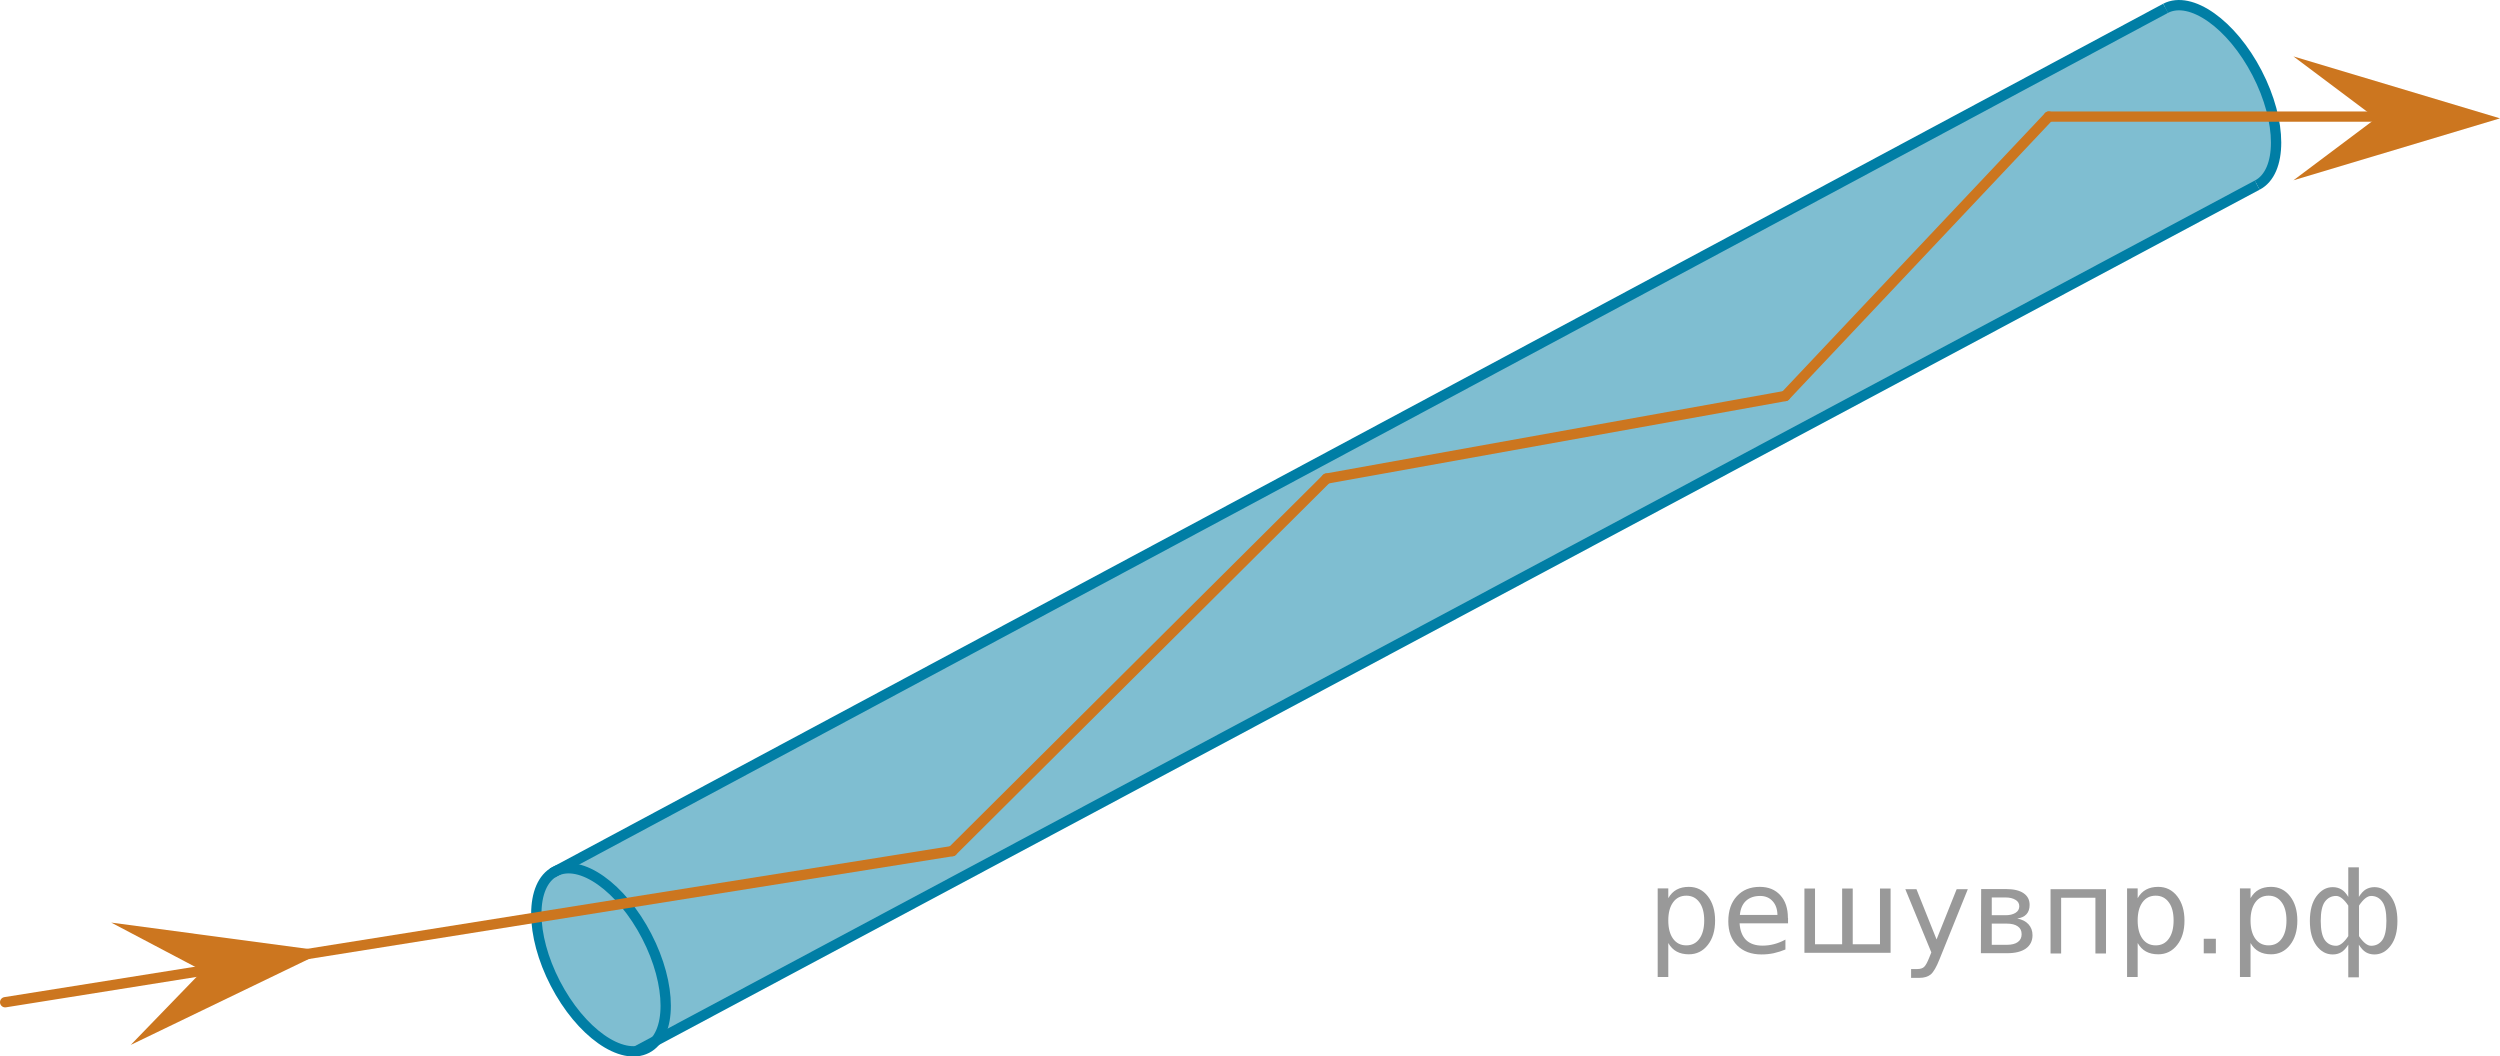 <?xml version="1.0" encoding="utf-8"?>
<!-- Generator: Adobe Illustrator 27.2.0, SVG Export Plug-In . SVG Version: 6.00 Build 0)  -->
<svg version="1.1" id="Слой_1" xmlns="http://www.w3.org/2000/svg" xmlns:xlink="http://www.w3.org/1999/xlink" x="0px" y="0px"
	 width="181.623px" height="76.739px" viewBox="0 0 181.623 76.739" enable-background="new 0 0 181.623 76.739"
	 xml:space="preserve">
<path opacity="0.5" fill="#007EA5" enable-background="new    " d="M40.03,63.65
	C79.173,42.559,118.317,21.467,157.46,0.375c1.85,0.054,3.074,0.714,3.638,1.075
	c1.961,1.253,2.7,3.206,3.193,4.508c0.127,0.336,0.576,1.57,0.72,3.269c0.125,1.472-0.029,2.708-0.202,3.574
	C125.38,34.016,85.952,55.233,46.524,76.45c-0.831-0.155-2.312-0.551-3.721-1.694
	c-1.408-1.142-1.984-2.415-2.725-4.05c-0.855-1.886-1.648-3.636-1.002-5.477
	C39.333,64.493,39.741,63.967,40.03,63.65z"/>
<ellipse transform="matrix(0.888 -0.46 0.46 0.888 -27.18 27.91)" fill="none" stroke="#007EA5" stroke-width="0.75" stroke-miterlimit="10" cx="43.666" cy="69.713" rx="3.738" ry="7.234"/>
<path fill="none" stroke="#007EA5" stroke-width="0.75" stroke-miterlimit="10" d="M157.328,0.603
	c1.833-0.95,4.809,1.156,6.647,4.703c1.838,3.547,1.843,7.193,0.01,8.143"/>
<line fill="none" stroke="#007EA5" stroke-width="0.75" stroke-miterlimit="10" x1="40.121" y1="63.427" x2="157.328" y2="0.603"/>
<line fill="none" stroke="#007EA5" stroke-width="0.75" stroke-miterlimit="10" x1="46.258" y1="76.352" x2="163.985" y2="13.448"/>
<line fill="none" stroke="#CC761F" stroke-width="0.75" stroke-linecap="round" stroke-linejoin="round" stroke-miterlimit="10" x1="0.375" y1="72.811" x2="69.183" y2="61.832"/>
<line fill="none" stroke="#CC761F" stroke-width="0.75" stroke-linecap="round" stroke-linejoin="round" stroke-miterlimit="10" x1="96.375" y1="34.769" x2="69.183" y2="61.832"/>
<line fill="none" stroke="#CC761F" stroke-width="0.75" stroke-linecap="round" stroke-linejoin="round" stroke-miterlimit="10" x1="129.694" y1="28.769" x2="96.375" y2="34.769"/>
<line fill="none" stroke="#CC761F" stroke-width="0.75" stroke-linecap="round" stroke-linejoin="round" stroke-miterlimit="10" x1="148.843" y1="8.471" x2="129.694" y2="28.769"/>
<line fill="none" stroke="#CC761F" stroke-width="0.75" stroke-linecap="round" stroke-linejoin="round" stroke-miterlimit="10" x1="173.481" y1="8.471" x2="148.843" y2="8.471"/>
<polygon fill="#CC761F" points="172.617,8.598 166.616,4.098 181.623,8.598 166.616,13.098 "/>
<polygon fill="#CC761F" points="14.715,70.523 8.08,67.025 23.609,69.104 9.498,75.912 "/>
<g style="stroke:none;fill:#000;fill-opacity:0.40"><path d="m 121.2,68.5 v 2.48 h -0.77 v -6.44 h 0.77 v 0.71 q 0.24,-0.42 0.61,-0.62 0.37,-0.20 0.88,-0.20 0.85,0 1.38,0.68 0.53,0.68 0.53,1.77 0,1.10 -0.53,1.77 -0.53,0.68 -1.38,0.68 -0.51,0 -0.88,-0.20 -0.37,-0.20 -0.61,-0.62 z m 2.61,-1.63 q 0,-0.85 -0.35,-1.32 -0.35,-0.48 -0.95,-0.48 -0.61,0 -0.96,0.48 -0.35,0.48 -0.35,1.32 0,0.85 0.35,1.33 0.35,0.48 0.96,0.48 0.61,0 0.95,-0.48 0.35,-0.48 0.35,-1.33 z"/><path d="m 129.9,66.7 v 0.38 h -3.52 q 0.05,0.79 0.47,1.21 0.43,0.41 1.19,0.41 0.44,0 0.85,-0.11 0.42,-0.11 0.82,-0.33 v 0.72 q -0.41,0.17 -0.85,0.27 -0.43,0.09 -0.88,0.09 -1.12,0 -1.77,-0.65 -0.65,-0.65 -0.65,-1.76 0,-1.15 0.62,-1.82 0.62,-0.68 1.67,-0.68 0.94,0 1.49,0.61 0.55,0.60 0.55,1.65 z m -0.77,-0.23 q -0.01,-0.63 -0.35,-1.00 -0.34,-0.38 -0.91,-0.38 -0.64,0 -1.03,0.36 -0.38,0.36 -0.44,1.02 z"/><path d="m 134.6,68.6 h 1.98 v -4.05 h 0.77 v 4.67 h -6.26 v -4.67 h 0.77 v 4.05 h 1.97 v -4.05 h 0.77 z"/><path d="m 140.9,69.7 q -0.33,0.83 -0.63,1.09 -0.31,0.25 -0.82,0.25 h -0.61 v -0.64 h 0.45 q 0.32,0 0.49,-0.15 0.17,-0.15 0.39,-0.71 l 0.14,-0.35 -1.89,-4.59 h 0.81 l 1.46,3.65 1.46,-3.65 h 0.81 z"/><path d="m 144.7,67.1 v 1.54 h 1.09 q 0.53,0 0.80,-0.20 0.28,-0.20 0.28,-0.57 0,-0.38 -0.28,-0.57 -0.28,-0.20 -0.80,-0.20 z m 0,-1.90 v 1.29 h 1.01 q 0.43,0 0.71,-0.17 0.28,-0.17 0.28,-0.48 0,-0.31 -0.28,-0.47 -0.28,-0.17 -0.71,-0.17 z m -0.77,-0.61 h 1.82 q 0.82,0 1.26,0.30 0.44,0.30 0.44,0.85 0,0.43 -0.23,0.68 -0.23,0.25 -0.67,0.31 0.53,0.10 0.82,0.42 0.29,0.32 0.29,0.79 0,0.62 -0.48,0.97 -0.48,0.34 -1.37,0.34 h -1.90 z"/><path d="m 153.0,64.6 v 4.67 h -0.77 v -4.05 h -2.49 v 4.05 h -0.77 v -4.67 z"/><path d="m 155.3,68.5 v 2.48 h -0.77 v -6.44 h 0.77 v 0.71 q 0.24,-0.42 0.61,-0.62 0.37,-0.20 0.88,-0.20 0.85,0 1.38,0.68 0.53,0.68 0.53,1.77 0,1.10 -0.53,1.77 -0.53,0.68 -1.38,0.68 -0.51,0 -0.88,-0.20 -0.37,-0.20 -0.61,-0.62 z m 2.61,-1.63 q 0,-0.85 -0.35,-1.32 -0.35,-0.48 -0.95,-0.48 -0.61,0 -0.96,0.48 -0.35,0.48 -0.35,1.32 0,0.85 0.35,1.33 0.35,0.48 0.96,0.48 0.61,0 0.95,-0.48 0.35,-0.48 0.35,-1.33 z"/><path d="m 160.1,68.2 h 0.88 v 1.06 h -0.88 z"/><path d="m 163.5,68.5 v 2.48 h -0.77 v -6.44 h 0.77 v 0.71 q 0.24,-0.42 0.61,-0.62 0.37,-0.20 0.88,-0.20 0.85,0 1.38,0.68 0.53,0.68 0.53,1.77 0,1.10 -0.53,1.77 -0.53,0.68 -1.38,0.68 -0.51,0 -0.88,-0.20 -0.37,-0.20 -0.61,-0.62 z m 2.61,-1.63 q 0,-0.85 -0.35,-1.32 -0.35,-0.48 -0.95,-0.48 -0.61,0 -0.96,0.48 -0.35,0.48 -0.35,1.32 0,0.85 0.35,1.33 0.35,0.48 0.96,0.48 0.61,0 0.95,-0.48 0.35,-0.48 0.35,-1.33 z"/><path d="m 168.6,66.9 q 0,0.98 0.30,1.40 0.30,0.41 0.82,0.41 0.41,0 0.88,-0.70 v -2.22 q -0.47,-0.70 -0.88,-0.70 -0.51,0 -0.82,0.42 -0.30,0.41 -0.30,1.39 z m 2,4.10 v -2.37 q -0.24,0.39 -0.51,0.55 -0.27,0.16 -0.62,0.16 -0.70,0 -1.18,-0.64 -0.48,-0.65 -0.48,-1.79 0,-1.15 0.48,-1.80 0.49,-0.66 1.18,-0.66 0.35,0 0.62,0.16 0.28,0.16 0.51,0.55 v -2.15 h 0.77 v 2.15 q 0.24,-0.39 0.51,-0.55 0.28,-0.16 0.62,-0.16 0.70,0 1.18,0.66 0.49,0.66 0.49,1.80 0,1.15 -0.49,1.79 -0.48,0.64 -1.18,0.64 -0.35,0 -0.62,-0.16 -0.27,-0.16 -0.51,-0.55 v 2.37 z m 2.77,-4.10 q 0,-0.98 -0.30,-1.39 -0.30,-0.42 -0.81,-0.42 -0.41,0 -0.88,0.70 v 2.22 q 0.47,0.70 0.88,0.70 0.51,0 0.81,-0.41 0.30,-0.42 0.30,-1.40 z"/></g></svg>

<!--File created and owned by https://sdamgia.ru. Copying is prohibited. All rights reserved.-->

